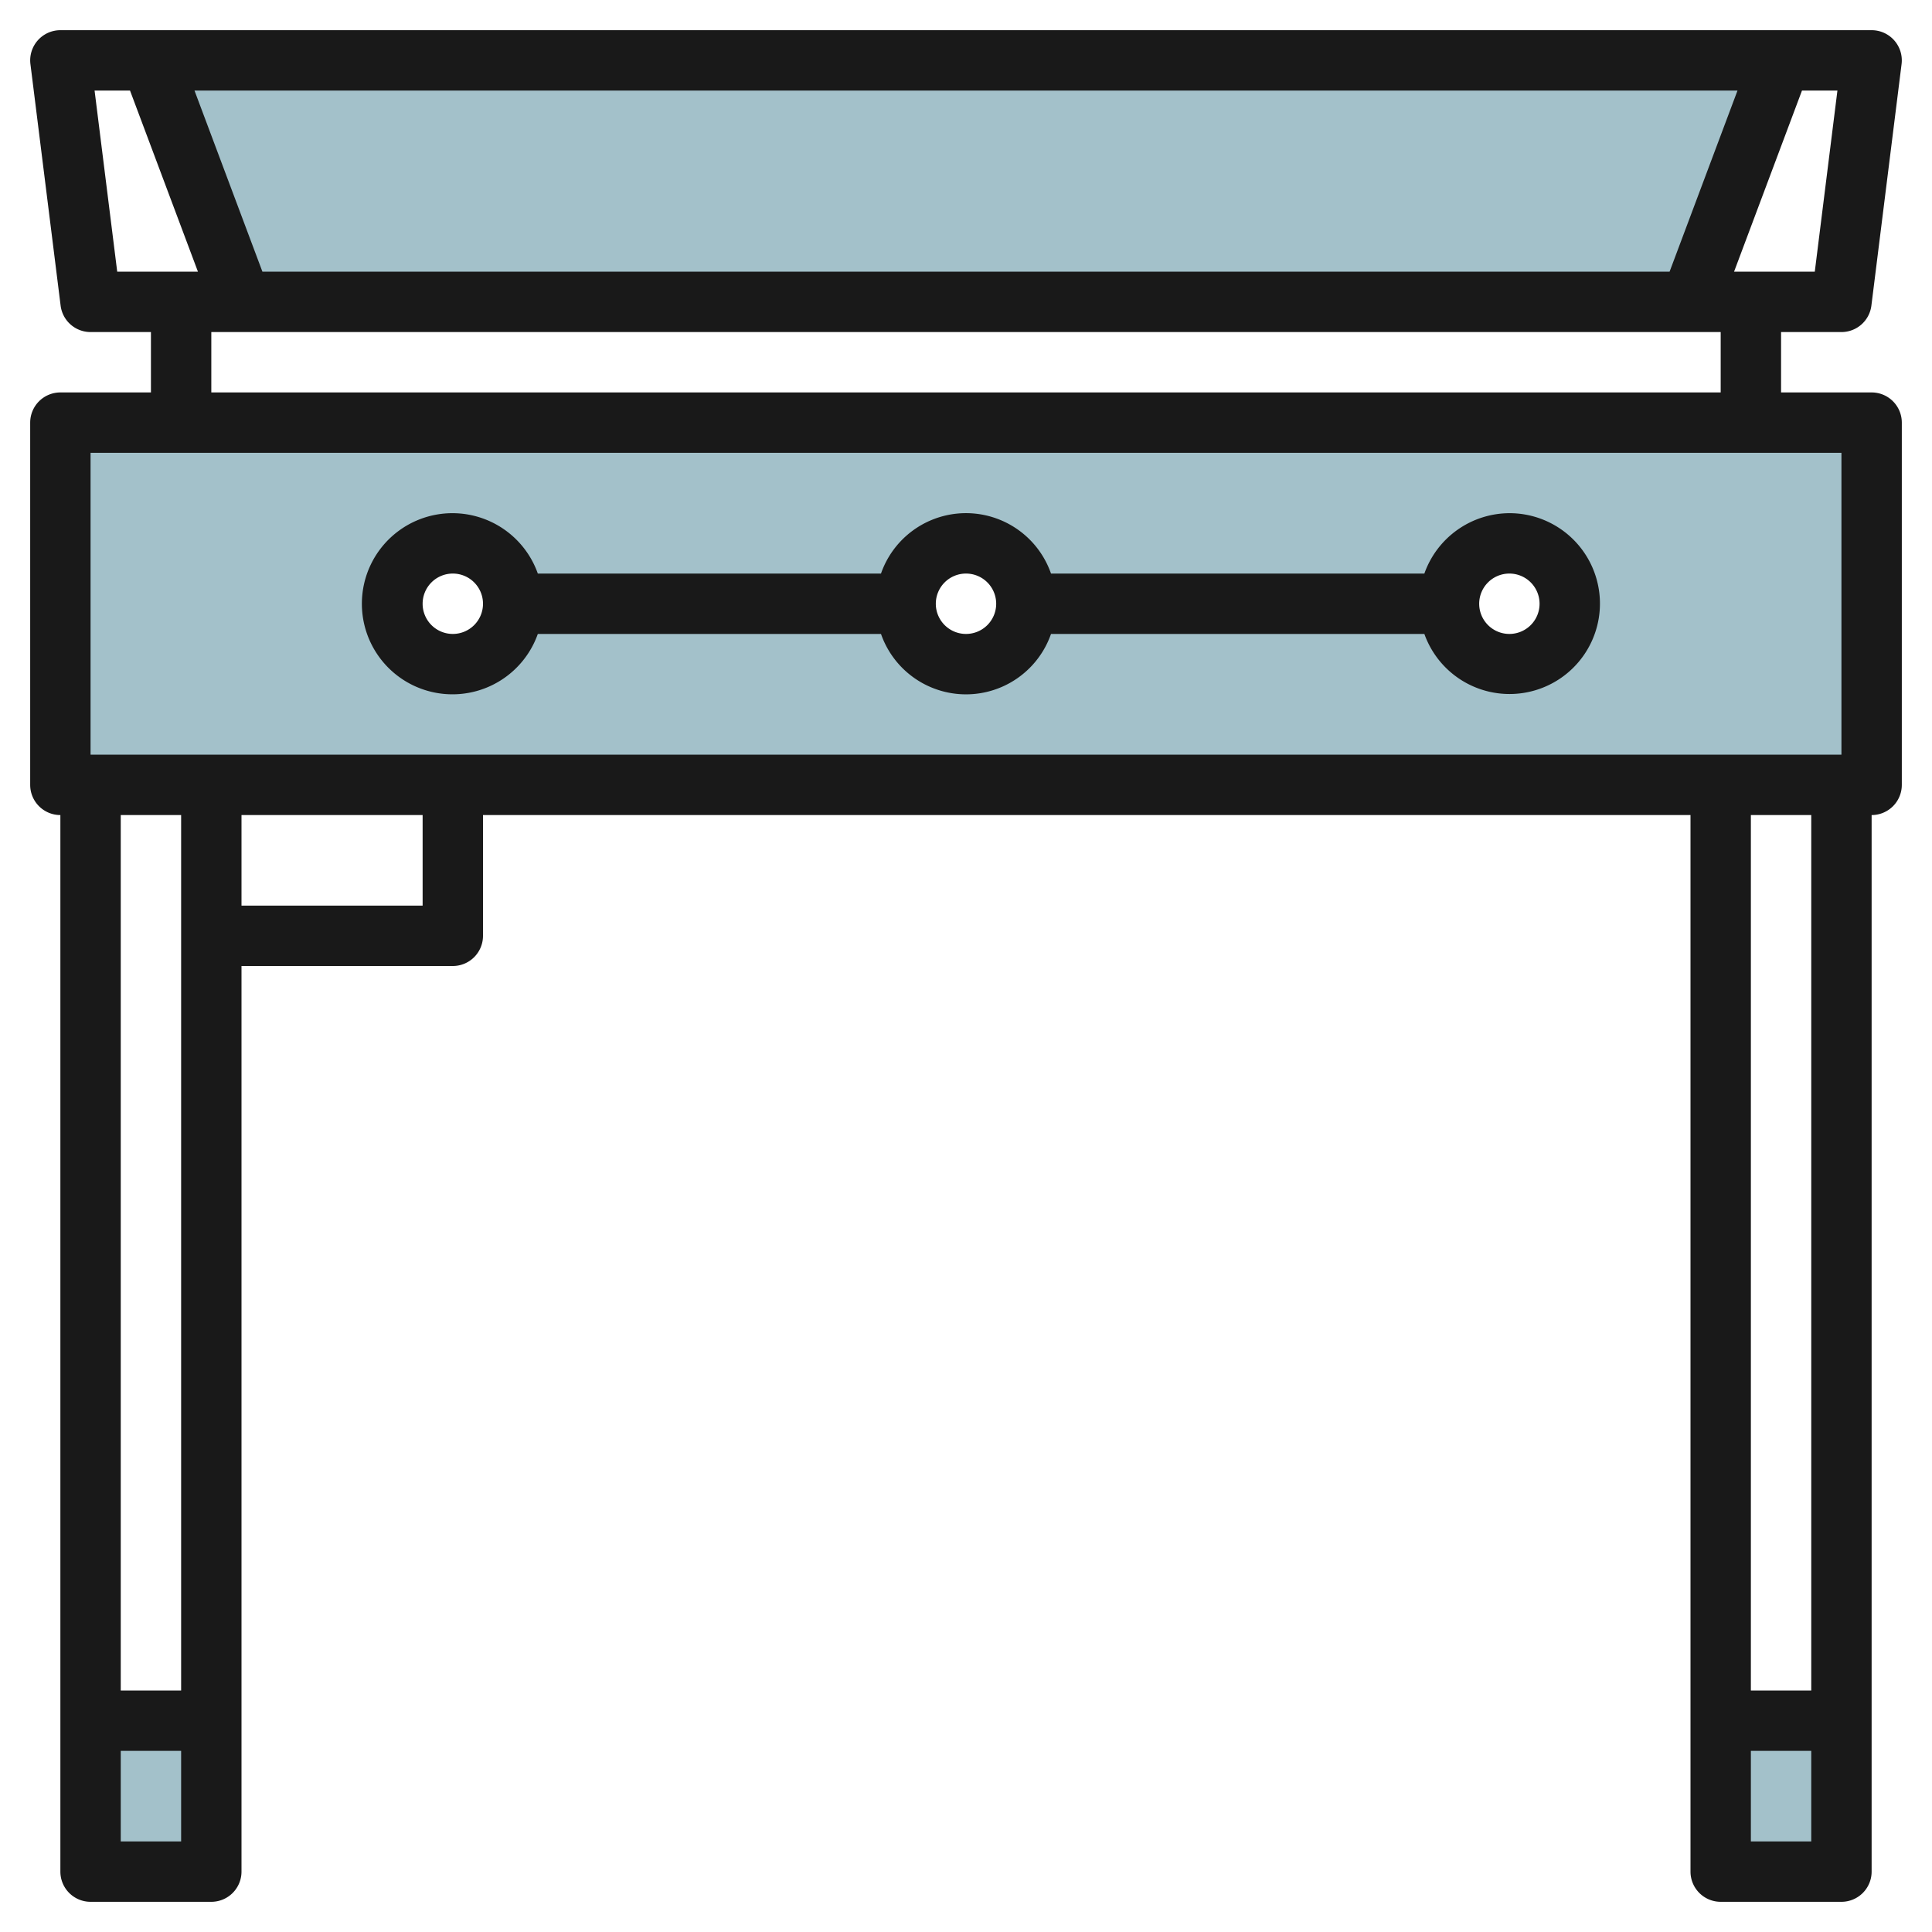 <svg height="512" viewBox="0 0 64 64" width="512" xmlns="http://www.w3.org/2000/svg"><g id="Layer_25" data-name="Layer 25"><g fill="#a3c1ca"><path d="m3 57h4v5h-4z"/><path d="m2 14v12h60v-12zm13 8a2 2 0 1 1 2-2 2 2 0 0 1 -2 2zm17 0a2 2 0 1 1 2-2 2 2 0 0 1 -2 2zm18 0a2 2 0 1 1 2-2 2 2 0 0 1 -2 2z"/><path d="m57 57h4v5h-4z"/><path d="m59 2-3 8h-48l-3-8z"/></g><path d="m62 13h-3v-2h2a1 1 0 0 0 .992-.876l1-8a1 1 0 0 0 -.992-1.124h-60a1 1 0 0 0 -.992 1.124l1 8a1 1 0 0 0 .992.876h2v2h-3a1 1 0 0 0 -1 1v12a1 1 0 0 0 1 1v35a1 1 0 0 0 1 1h4a1 1 0 0 0 1-1v-30h7a1 1 0 0 0 1-1v-4h40v35a1 1 0 0 0 1 1h4a1 1 0 0 0 1-1v-35a1 1 0 0 0 1-1v-12a1 1 0 0 0 -1-1zm-53.307-4-2.25-6h51.114l-2.25 6zm51.424 0h-2.674l2.25-6h1.174zm-56.984-6h1.174l2.25 6h-2.674zm3.867 8h50v2h-50zm-4 4h58v10h-58zm3 12v29h-2v-29zm-2 34v-3h2v3zm10-31h-6v-3h6zm44 31v-3h2v3zm2-5h-2v-29h2z" fill="#191919"/><path d="m50 17a3 3 0 0 0 -2.816 2h-12.368a2.982 2.982 0 0 0 -5.632 0h-11.368a3 3 0 1 0 0 2h11.368a2.982 2.982 0 0 0 5.632 0h12.368a2.995 2.995 0 1 0 2.816-4zm-35 4a1 1 0 1 1 1-1 1 1 0 0 1 -1 1zm17 0a1 1 0 1 1 1-1 1 1 0 0 1 -1 1zm18 0a1 1 0 1 1 1-1 1 1 0 0 1 -1 1z" fill="#191919"/></g></svg>